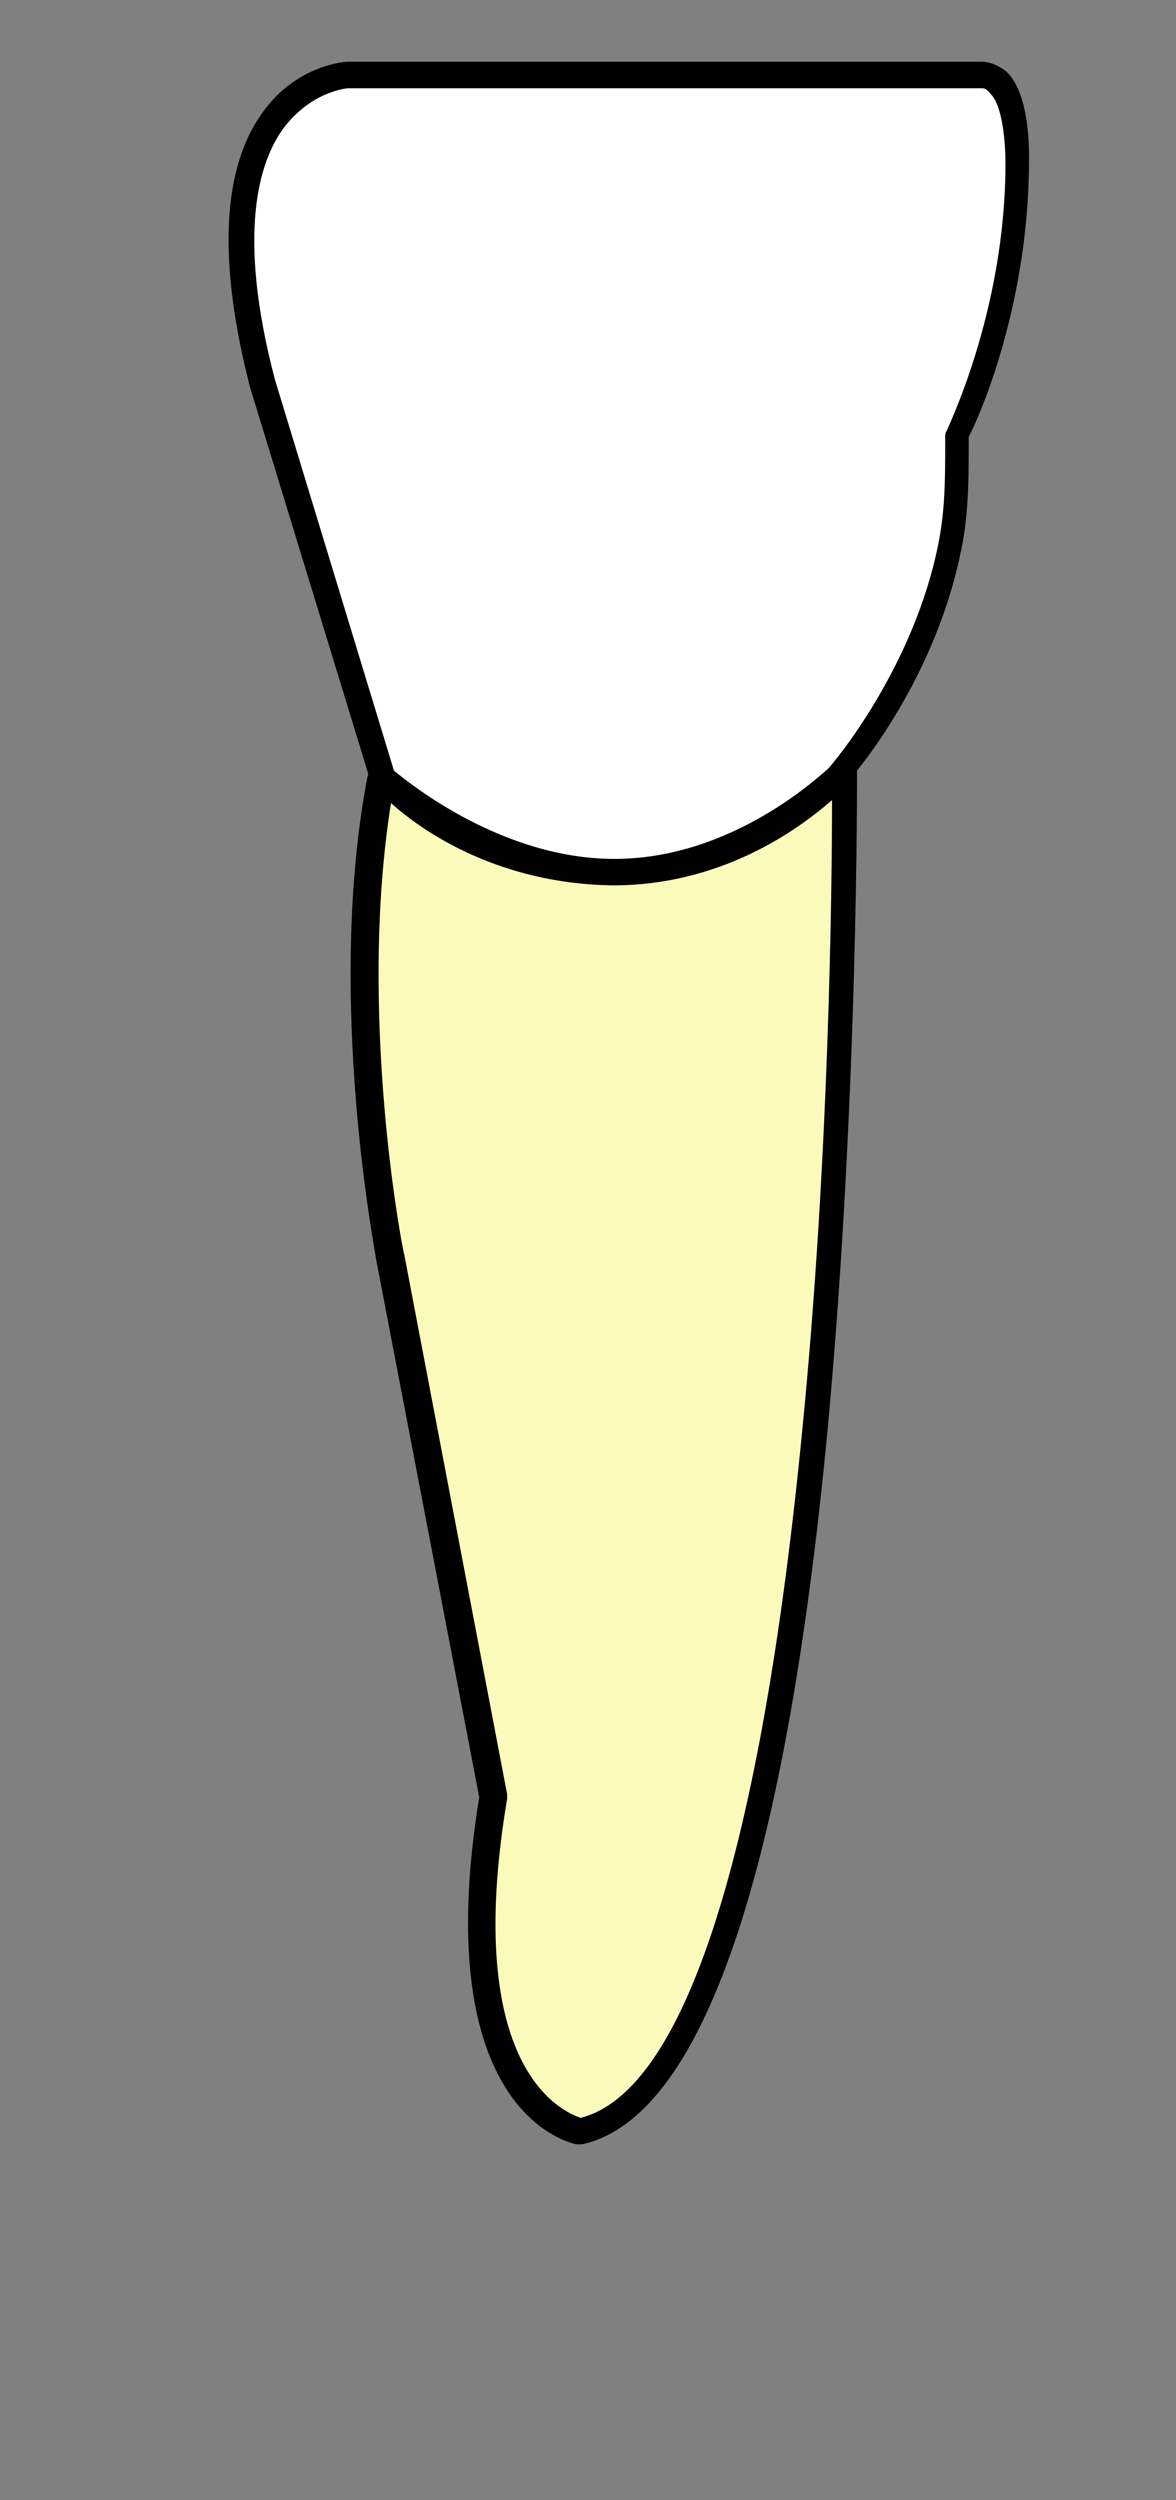 ﻿<?xml version="1.0" encoding="utf-8"?>
<!-- Generator: Adobe Illustrator 17.0.0, SVG Export Plug-In . SVG Version: 6.00 Build 0)  -->
<!DOCTYPE svg PUBLIC "-//W3C//DTD SVG 1.1//EN" "http://www.w3.org/Graphics/SVG/1.1/DTD/svg11.dtd">
<svg version="1.1" id="lr1" xmlns="http://www.w3.org/2000/svg" xmlns:xlink="http://www.w3.org/1999/xlink" x="0px" y="0px" viewBox="101.73 56.73 80 170" enable-background="new 101.73 56.73 80 170" xml:space="preserve">
<rect x="101.73" y="56.73" width="80" height="170" fill="#808080" stroke="none"/>
<g id="lr1-body" class="lr1-body" cursor="pointer">
	<g id="root-body" class="root-body2">
		<g id="root-middle-body">
			<path id="root-middle-body" fill="#FCFABB" d="M159.23,109.03c0,0,0.6,88.5-18.1,92.6c0,0-9.3-1.7-5.8-22.7l-7-36.7     c0,0-3.5-17.5-0.6-32.6c0,0,5.6,6.4,15.6,6.4S159.23,109.03,159.23,109.03z" />
			<path id="root-middle-outline" d="M141.13,202.53c-0.1,0-0.1,0-0.2,0c-0.4-0.1-10.1-2.1-6.6-23.6l-7-36.5c0-0.2-3.5-17.8-0.6-32.9     c0.1-0.3,0.3-0.6,0.6-0.7c0.3-0.1,0.7,0,0.9,0.3c0.1,0.1,5.5,6.1,15,6.1c9.5,0,15.1-6.6,15.2-6.7c0.2-0.3,0.6-0.4,1-0.3     c0.3,0.1,0.6,0.4,0.6,0.8c0,0.2,0.1,22.4-2,44.9c-2.9,30.5-8.6,46.8-16.7,48.6C141.23,202.53,141.23,202.53,141.13,202.53z      M128.33,111.33c-2.3,14.4,0.8,30.5,0.9,30.7l7,36.7c0,0.1,0,0.2,0,0.3c-3.1,18.4,3.8,21.3,5,21.7c7.1-1.8,12.3-18.1,15.1-47     c1.8-18.3,2-36.5,2-42.6c-2.4,2.1-7.6,5.8-14.9,5.8C135.73,116.83,130.53,113.33,128.33,111.33z" />
		</g>
		<g id="root-left-body">
		</g>
		<g id="root-right-body">
		</g>
	</g>
	<g id="crown-body" class="crown2">
		<path id="crown-body" fill="#FFFFFF" d="M158.63,109.63c0,0,5.7-6.4,7.6-15.1c0.6-2.7,0.6-5,0.6-8.2c0,0,4.1-8.2,4.1-18.6    c0,0,0.1-5.8-2.3-5.8c-2.3,0-43.1,0-43.1,0s-11.1,0.6-5.8,21l8,26.7c0,0,7,6.4,15.7,6.4S158.63,109.63,158.63,109.63z" />
		<path id="crown-outline" d="M143.43,116.83c-9,0-16-6.4-16.3-6.6c-0.1-0.1-0.2-0.2-0.2-0.4l-8.2-26.8    c-2.2-8.6-1.9-14.9,0.9-18.7c2.3-3.2,5.6-3.4,5.7-3.4h43.2c0.6,0,1.2,0.3,1.7,0.7c1.6,1.6,1.5,5.5,1.5,6c0,9.8-3.4,17.5-4.1,18.8    c0,3,0,5.5-0.6,8.1c-1.9,8.9-7.5,15.3-7.8,15.5l0,0C158.93,110.53,152.43,116.83,143.43,116.83z M128.53,109.13    c1.1,0.9,7.4,6,15,6c8.1,0,14.1-5.8,14.5-6.1c0.4-0.4,5.6-6.6,7.4-14.7c0.6-2.6,0.6-4.8,0.6-7.9c0-0.1,0-0.3,0.1-0.4    c0-0.1,4-8.1,4-18.2c0-1.4-0.2-3.9-1-4.7c-0.3-0.4-0.5-0.4-0.6-0.4h-43.1c-0.1,0-2.5,0.2-4.4,2.7c-1.7,2.3-3.2,7.2-0.6,17.1    L128.53,109.13z" />
	</g>
</g>
<g id="root">
	<g id="root-middle">
		<g id="root-middle-body-select" display="none">
			<path display="inline" fill="#4F80FF" d="M159.134,108.192c0.097,0,0.197,0.013,0.297,0.038c0.3,0.1,0.6,0.4,0.6,0.8     c0,0.2,0.1,22.4-2,44.9c-2.9,30.5-8.6,46.8-16.7,48.6c-0.1,0.001-0.1,0.001-0.2,0.001c-0.1,0-0.1,0-0.2,0     c-0.4-0.1-10.1-2.1-6.6-23.6l-7-36.5c0-0.2-3.5-17.8-0.6-32.9c0.1-0.3,0.3-0.6,0.6-0.7c0.075-0.025,0.157-0.038,0.239-0.038     c0.248,0,0.511,0.113,0.661,0.338c0.1,0.1,5.5,6.1,15,6.1c9.5,0,15.1-6.6,15.2-6.7     C158.581,108.305,158.843,108.192,159.134,108.192 M159.134,105.793c-1.019,0-1.958,0.448-2.557,1.21     c-0.714,0.781-5.621,5.828-13.346,5.828c-7.732,0-12.405-4.469-13.17-5.258c-0.599-0.743-1.51-1.179-2.491-1.179     c-0.343,0-0.679,0.054-1,0.161c-0.983,0.329-1.754,1.136-2.115,2.215c-0.034,0.101-0.061,0.203-0.08,0.308     c-2.5,13.017-0.456,27.726,0.539,33.446c0.017,0.097,0.029,0.168,0.037,0.214c0.006,0.049,0.014,0.097,0.023,0.145l6.921,36.086     c-3.432,21.893,6.432,25.406,8.456,25.89c0.183,0.044,0.392,0.071,0.58,0.071h0.2l0.214-0.001c0.17-0.001,0.34-0.02,0.506-0.057     c4.983-1.107,8.923-6.045,12.047-15.096c2.87-8.316,5.064-20.3,6.52-35.618c2.019-21.632,2.018-42.769,2.011-45.108     c0-1.412-0.9-2.648-2.239-3.095c-0.058-0.02-0.118-0.037-0.178-0.052C159.723,105.83,159.428,105.793,159.134,105.793     L159.134,105.793z" />
		</g>
		<g id="root-middle-body-hover" display="none">
			<path display="inline" fill="#CECECE" d="M159.134,108.192c0.097,0,0.197,0.013,0.297,0.038c0.3,0.1,0.6,0.4,0.6,0.8     c0,0.2,0.1,22.4-2,44.9c-2.9,30.5-8.6,46.8-16.7,48.6c-0.1,0.001-0.1,0.001-0.2,0.001c-0.1,0-0.1,0-0.2,0     c-0.4-0.1-10.1-2.1-6.6-23.6l-7-36.5c0-0.2-3.5-17.8-0.6-32.9c0.1-0.3,0.3-0.6,0.6-0.7c0.075-0.025,0.157-0.038,0.239-0.038     c0.248,0,0.511,0.113,0.661,0.338c0.1,0.1,5.5,6.1,15,6.1c9.5,0,15.1-6.6,15.2-6.7     C158.581,108.305,158.843,108.192,159.134,108.192 M159.134,105.793c-1.019,0-1.958,0.448-2.557,1.21     c-0.714,0.781-5.621,5.828-13.346,5.828c-7.732,0-12.405-4.469-13.17-5.258c-0.599-0.743-1.51-1.179-2.491-1.179     c-0.343,0-0.679,0.054-1,0.161c-0.983,0.329-1.754,1.136-2.115,2.215c-0.034,0.101-0.061,0.203-0.08,0.308     c-2.5,13.017-0.456,27.726,0.539,33.446c0.017,0.097,0.029,0.168,0.037,0.214c0.006,0.049,0.014,0.097,0.023,0.145l6.921,36.086     c-3.432,21.893,6.432,25.406,8.456,25.89c0.183,0.044,0.392,0.071,0.58,0.071h0.2l0.214-0.001c0.17-0.001,0.34-0.02,0.506-0.057     c4.983-1.107,8.923-6.045,12.047-15.096c2.87-8.316,5.064-20.3,6.52-35.618c2.019-21.632,2.018-42.769,2.011-45.108     c0-1.412-0.9-2.648-2.239-3.095c-0.058-0.02-0.118-0.037-0.178-0.052C159.723,105.83,159.428,105.793,159.134,105.793     L159.134,105.793z" />
		</g>
	</g>
</g>
<g id="crown">
	<g id="crown-hover" display="none">
		<path display="inline" fill="#CECECE" d="M168.53,60.93c0.6,0,1.2,0.3,1.7,0.7c1.6,1.6,1.5,5.5,1.5,6c0,9.8-3.4,17.5-4.1,18.8    c0,3,0,5.5-0.6,8.1c-1.9,8.9-7.5,15.3-7.8,15.5c-0.301,0.501-6.801,6.8-15.801,6.8c-9,0-16-6.4-16.3-6.6c-0.1-0.1-0.2-0.2-0.2-0.4    l-8.2-26.8c-2.2-8.6-1.9-14.9,0.9-18.7c2.3-3.2,5.6-3.4,5.7-3.4H168.53 M168.53,58.531h-43.2c-1.248,0-5.055,0.79-7.648,4.399    c-3.23,4.384-3.666,11.355-1.276,20.695c0.009,0.036,0.019,0.072,0.03,0.107l8.136,26.59c0.101,0.594,0.39,1.132,0.861,1.604    c0.079,0.079,0.163,0.152,0.251,0.218l0.091,0.075c3.159,2.618,9.654,7.009,17.654,7.009c9.188,0,16.281-5.927,17.684-7.719    c1.757-1.866,6.501-8.255,8.258-16.46c0.618-2.69,0.654-5.212,0.657-8.075c0.975-2.104,4.1-9.614,4.1-19.345l0.001-0.068    c0.024-3.575-0.717-6.142-2.203-7.627c-0.063-0.063-0.129-0.122-0.198-0.178C170.727,58.955,169.621,58.531,168.53,58.531    L168.53,58.531z" />
	</g>
</g>
    
<rect id="extraction-complete" x="102.03" y="56.73" display="none" fill="#FFFFFF" width="79.7" height="170" />

				<g id="implant-complete" class="implant-complete" display="none">
					<g id="implant" display="inline" transform="translate(-321,-293) scale(1.3, 1.3)">
						<g>
							<g>
								<path id="implant-body"  fill="#00FFFF" stroke="#000000" stroke-width="1.5" stroke-miterlimit="10"  d="M350.735,314.773h13.674c0.494,0,0.659,0.329,0.659,0.659v4.118c0,0.494-0.329,0.659-0.659,0.659          h-0.659v43.326c0,0.494-0.329,0.659-0.659,0.659h-11.038c-0.494,0-0.659-0.329-0.659-0.659v-43.327h-0.659          c-0.494,0-0.659-0.329-0.659-0.659v-4.118C350.075,315.101,350.405,314.773,350.735,314.773z" />
							</g>
						</g>
						<circle fill="#FFFFFF" stroke="#000000" stroke-width="1" stroke-miterlimit="10" cx="355.676" cy="357.439" r="2.142" />
						<circle fill="#FFFFFF" stroke="#000000" stroke-width="1" stroke-miterlimit="10" cx="359.795" cy="347.721" r="2.142" />
						<circle fill="#FFFFFF" stroke="#000000" stroke-width="1" stroke-miterlimit="10" cx="355.676" cy="338.165" r="2.142" />
						<circle fill="#FFFFFF" stroke="#000000" stroke-width="1" stroke-miterlimit="10" cx="359.795" cy="328.612" r="2.142" />
					</g>
				</g>
    
	<g id="crown-body-select" display="none">
		<path display="inline" fill="#4F80FF" d="M168.53,60.93c0.6,0,1.2,0.3,1.7,0.7c1.6,1.6,1.5,5.5,1.5,6c0,9.8-3.4,17.5-4.1,18.8    c0,3,0,5.5-0.6,8.1c-1.9,8.9-7.5,15.3-7.8,15.5c-0.301,0.501-6.801,6.8-15.801,6.8c-9,0-16-6.4-16.3-6.6c-0.1-0.1-0.2-0.2-0.2-0.4    l-8.2-26.8c-2.2-8.6-1.9-14.9,0.9-18.7c2.3-3.2,5.6-3.4,5.7-3.4H168.53 M168.53,58.531h-43.2c-1.248,0-5.055,0.79-7.648,4.399    c-3.23,4.384-3.666,11.355-1.276,20.695c0.009,0.036,0.019,0.072,0.03,0.107l8.136,26.59c0.101,0.594,0.39,1.132,0.861,1.604    c0.079,0.079,0.163,0.152,0.251,0.218l0.091,0.075c3.159,2.618,9.654,7.009,17.654,7.009c9.188,0,16.281-5.927,17.684-7.719    c1.757-1.866,6.501-8.255,8.258-16.46c0.618-2.69,0.654-5.212,0.657-8.075c0.975-2.104,4.1-9.614,4.1-19.345l0.001-0.068    c0.024-3.575-0.717-6.142-2.203-7.627c-0.063-0.063-0.129-0.122-0.198-0.178C170.727,58.955,169.621,58.531,168.53,58.531    L168.53,58.531z" />
	</g>
<g id="lr1-select" class="lr1-select" display="none">
	<path display="inline" fill="#4F80FF" d="M168.53,60.93c0.6,0,1.2,0.3,1.7,0.7c1.6,1.6,1.5,5.5,1.5,6c0,9.8-3.4,17.5-4.1,18.8   c0,3,0,5.5-0.6,8.1c-1.504,7.044-5.323,12.518-7.001,14.596c0.004,1.584,0.03,23.052-2,44.804c-2.9,30.5-8.6,46.8-16.7,48.6   c-0.1,0.001-0.1,0.001-0.2,0.001c-0.1,0-0.1,0-0.2,0c-0.4-0.1-10.1-2.1-6.6-23.6l-7-36.5c0-0.2-3.5-17.8-0.6-32.9   c0.017-0.05,0.04-0.099,0.062-0.148L118.73,83.03c-2.2-8.6-1.9-14.9,0.9-18.7c2.3-3.2,5.6-3.4,5.7-3.4H168.53 M168.53,58.531h-43.2   c-1.248,0-5.055,0.79-7.648,4.399c-3.23,4.384-3.666,11.355-1.276,20.695c0.009,0.036,0.019,0.072,0.03,0.107l7.868,25.716   c-2.392,12.924-0.376,27.41,0.609,33.075c0.017,0.097,0.029,0.168,0.037,0.214c0.006,0.049,0.014,0.097,0.023,0.145l6.921,36.086   c-3.432,21.893,6.432,25.406,8.456,25.89c0.183,0.044,0.392,0.071,0.58,0.071h0.2l0.214-0.001c0.17-0.001,0.34-0.02,0.507-0.057   c4.983-1.107,8.923-6.045,12.047-15.096c2.87-8.316,5.064-20.3,6.52-35.618c1.86-19.933,2.005-39.536,2.012-44.207   c1.721-2.272,5.419-7.782,6.943-14.9c0.618-2.69,0.654-5.213,0.657-8.076c0.975-2.104,4.1-9.614,4.1-19.345l0.001-0.068   c0.024-3.575-0.717-6.142-2.203-7.627c-0.063-0.063-0.129-0.122-0.198-0.178C170.727,58.955,169.621,58.531,168.53,58.531   L168.53,58.531z" />
</g>
</svg>